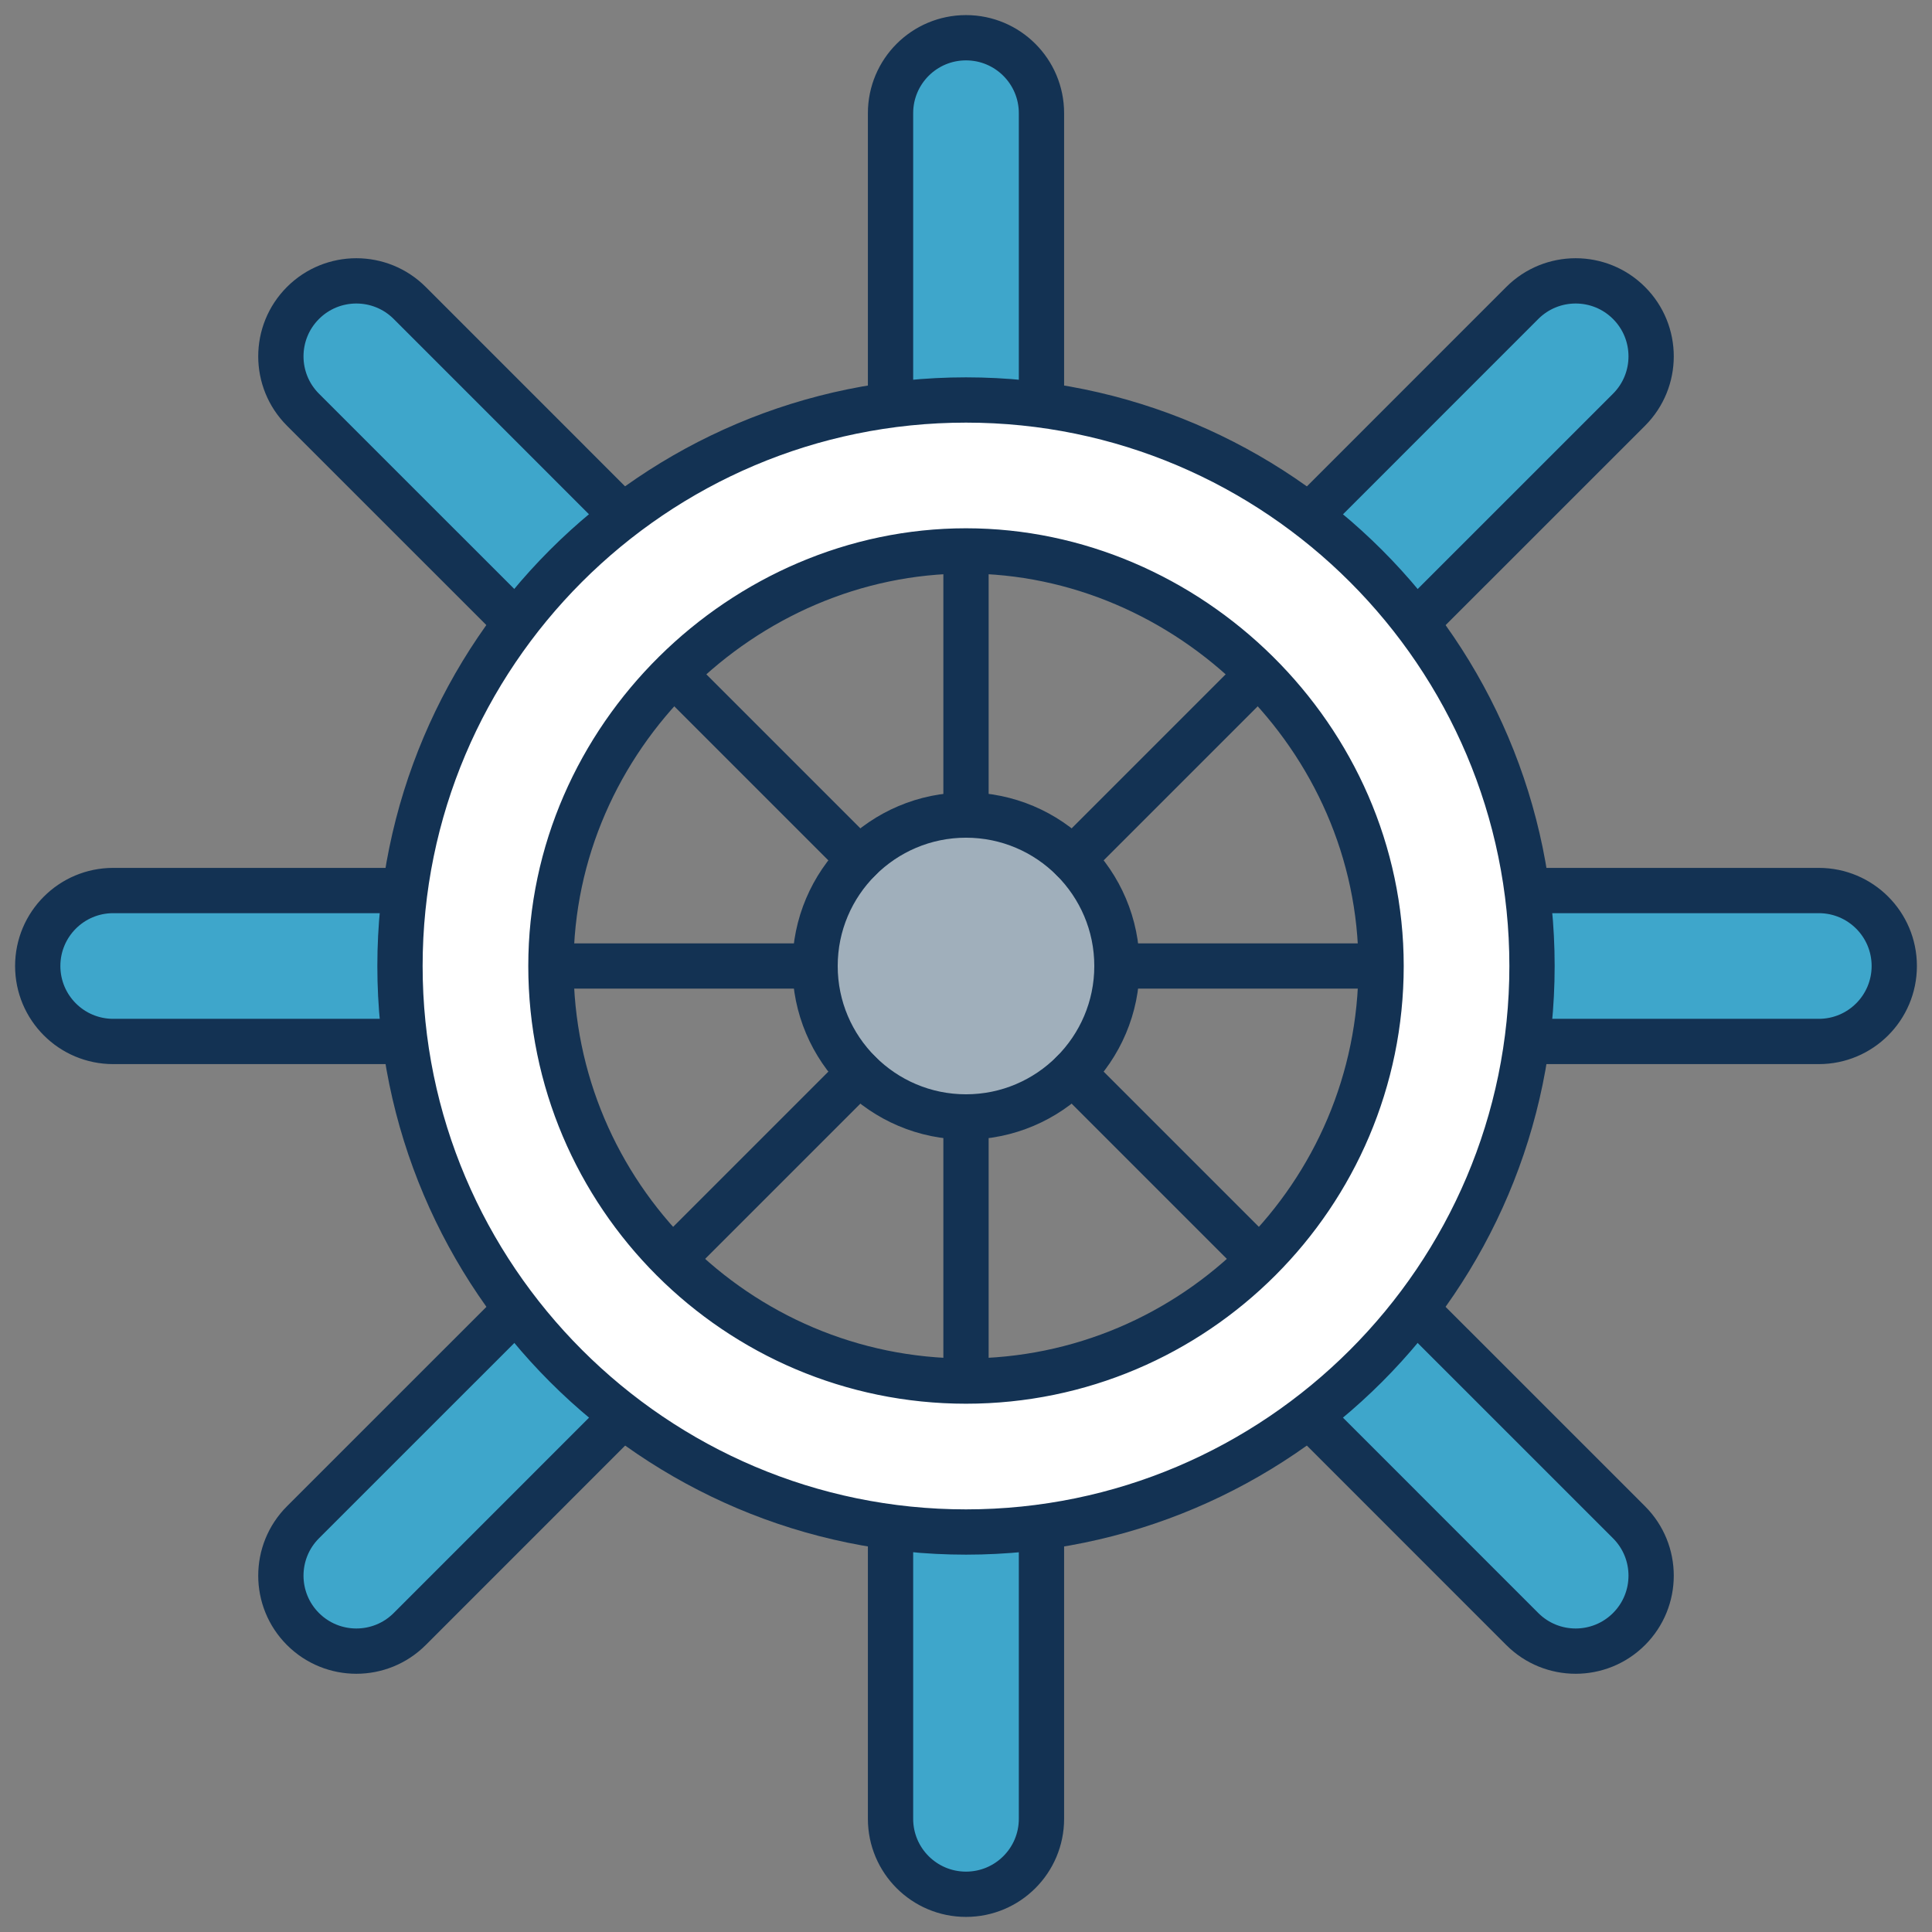 <?xml version="1.0" encoding="UTF-8"?>
<svg xmlns="http://www.w3.org/2000/svg" id="Layer_1" data-name="Layer 1" viewBox="0 0 512 512">
  <rect x="0" y="0" width="512" height="512" fill="#808080" stroke="none"/>
  <defs>
    <style>
      .cls-1 {
        fill: #a0afbb;
      }

      .cls-1, .cls-2, .cls-3 {
        stroke: #133253;
        stroke-linecap: round;
        stroke-linejoin: round;
        stroke-width: 12px;
      }

      .cls-2 {
        fill: #3ea6cb;
      }

      .cls-3 {
        fill: #fff;
      }
    </style>
  </defs>
  <path class="cls-2" d="m482,236h-77.33v40h77.33c11.05,0,20-8.95,20-20s-8.95-20-20-20"></path>
  <path class="cls-2" d="m431.71,80.29c-7.81-7.81-20.48-7.81-28.29,0l-56.48,56.49,28.28,28.28,56.49-56.48c7.81-7.81,7.81-20.48,0-28.29"></path>
  <path class="cls-2" d="m431.71,403.42l-56.49-56.48-28.28,28.28,56.48,56.49c7.81,7.81,20.48,7.81,28.29,0,7.81-7.81,7.81-20.48,0-28.29"></path>
  <path class="cls-1" d="m296,256c0,22.06-17.94,40-40,40s-40-17.94-40-40,17.94-40,40-40,40,17.94,40,40"></path>
  <path class="cls-2" d="m236,404.67v77.33c0,11.05,8.95,20,20,20s20-8.95,20-20v-77.33h-40Z"></path>
  <path class="cls-2" d="m256,10c-11.05,0-20,8.95-20,20v77.33h40V30c0-11.05-8.95-20-20-20"></path>
  <path class="cls-2" d="m136.78,346.94l-56.49,56.48c-7.81,7.81-7.81,20.48,0,28.29,7.81,7.81,20.48,7.81,28.29,0l56.48-56.49-28.28-28.28Z"></path>
  <path class="cls-2" d="m108.58,80.29c-7.81-7.81-20.48-7.81-28.29,0s-7.81,20.48,0,28.29l56.49,56.48,28.28-28.28-56.48-56.49Z"></path>
  <path class="cls-2" d="m30,236c-11.05,0-20,8.95-20,20s8.95,20,20,20h77.33v-40H30Z"></path>
  <path class="cls-2" d="m256,146v70"></path>
  <path class="cls-3" d="m256,296v70"></path>
  <path class="cls-3" d="m146,256h70"></path>
  <path class="cls-3" d="m296,256h70"></path>
  <path class="cls-3" d="m178.22,333.78l.04-.04,49.46-49.46"></path>
  <path class="cls-3" d="m284.28,227.72l49.46-49.46.04-.04"></path>
  <path class="cls-3" d="m333.78,333.78l-.04-.04-49.46-49.46"></path>
  <path class="cls-3" d="m227.72,227.72l-49.5-49.5"></path>
  <path class="cls-3" d="m256,366c-60.64,0-110-49.36-110-110s51.07-110,110-110,110,49.36,110,110-49.36,110-110,110m0-260c-82.8,0-150,67.35-150,150s67.35,150,150,150,150-67.35,150-150-67.29-150-150-150"></path>
</svg>
